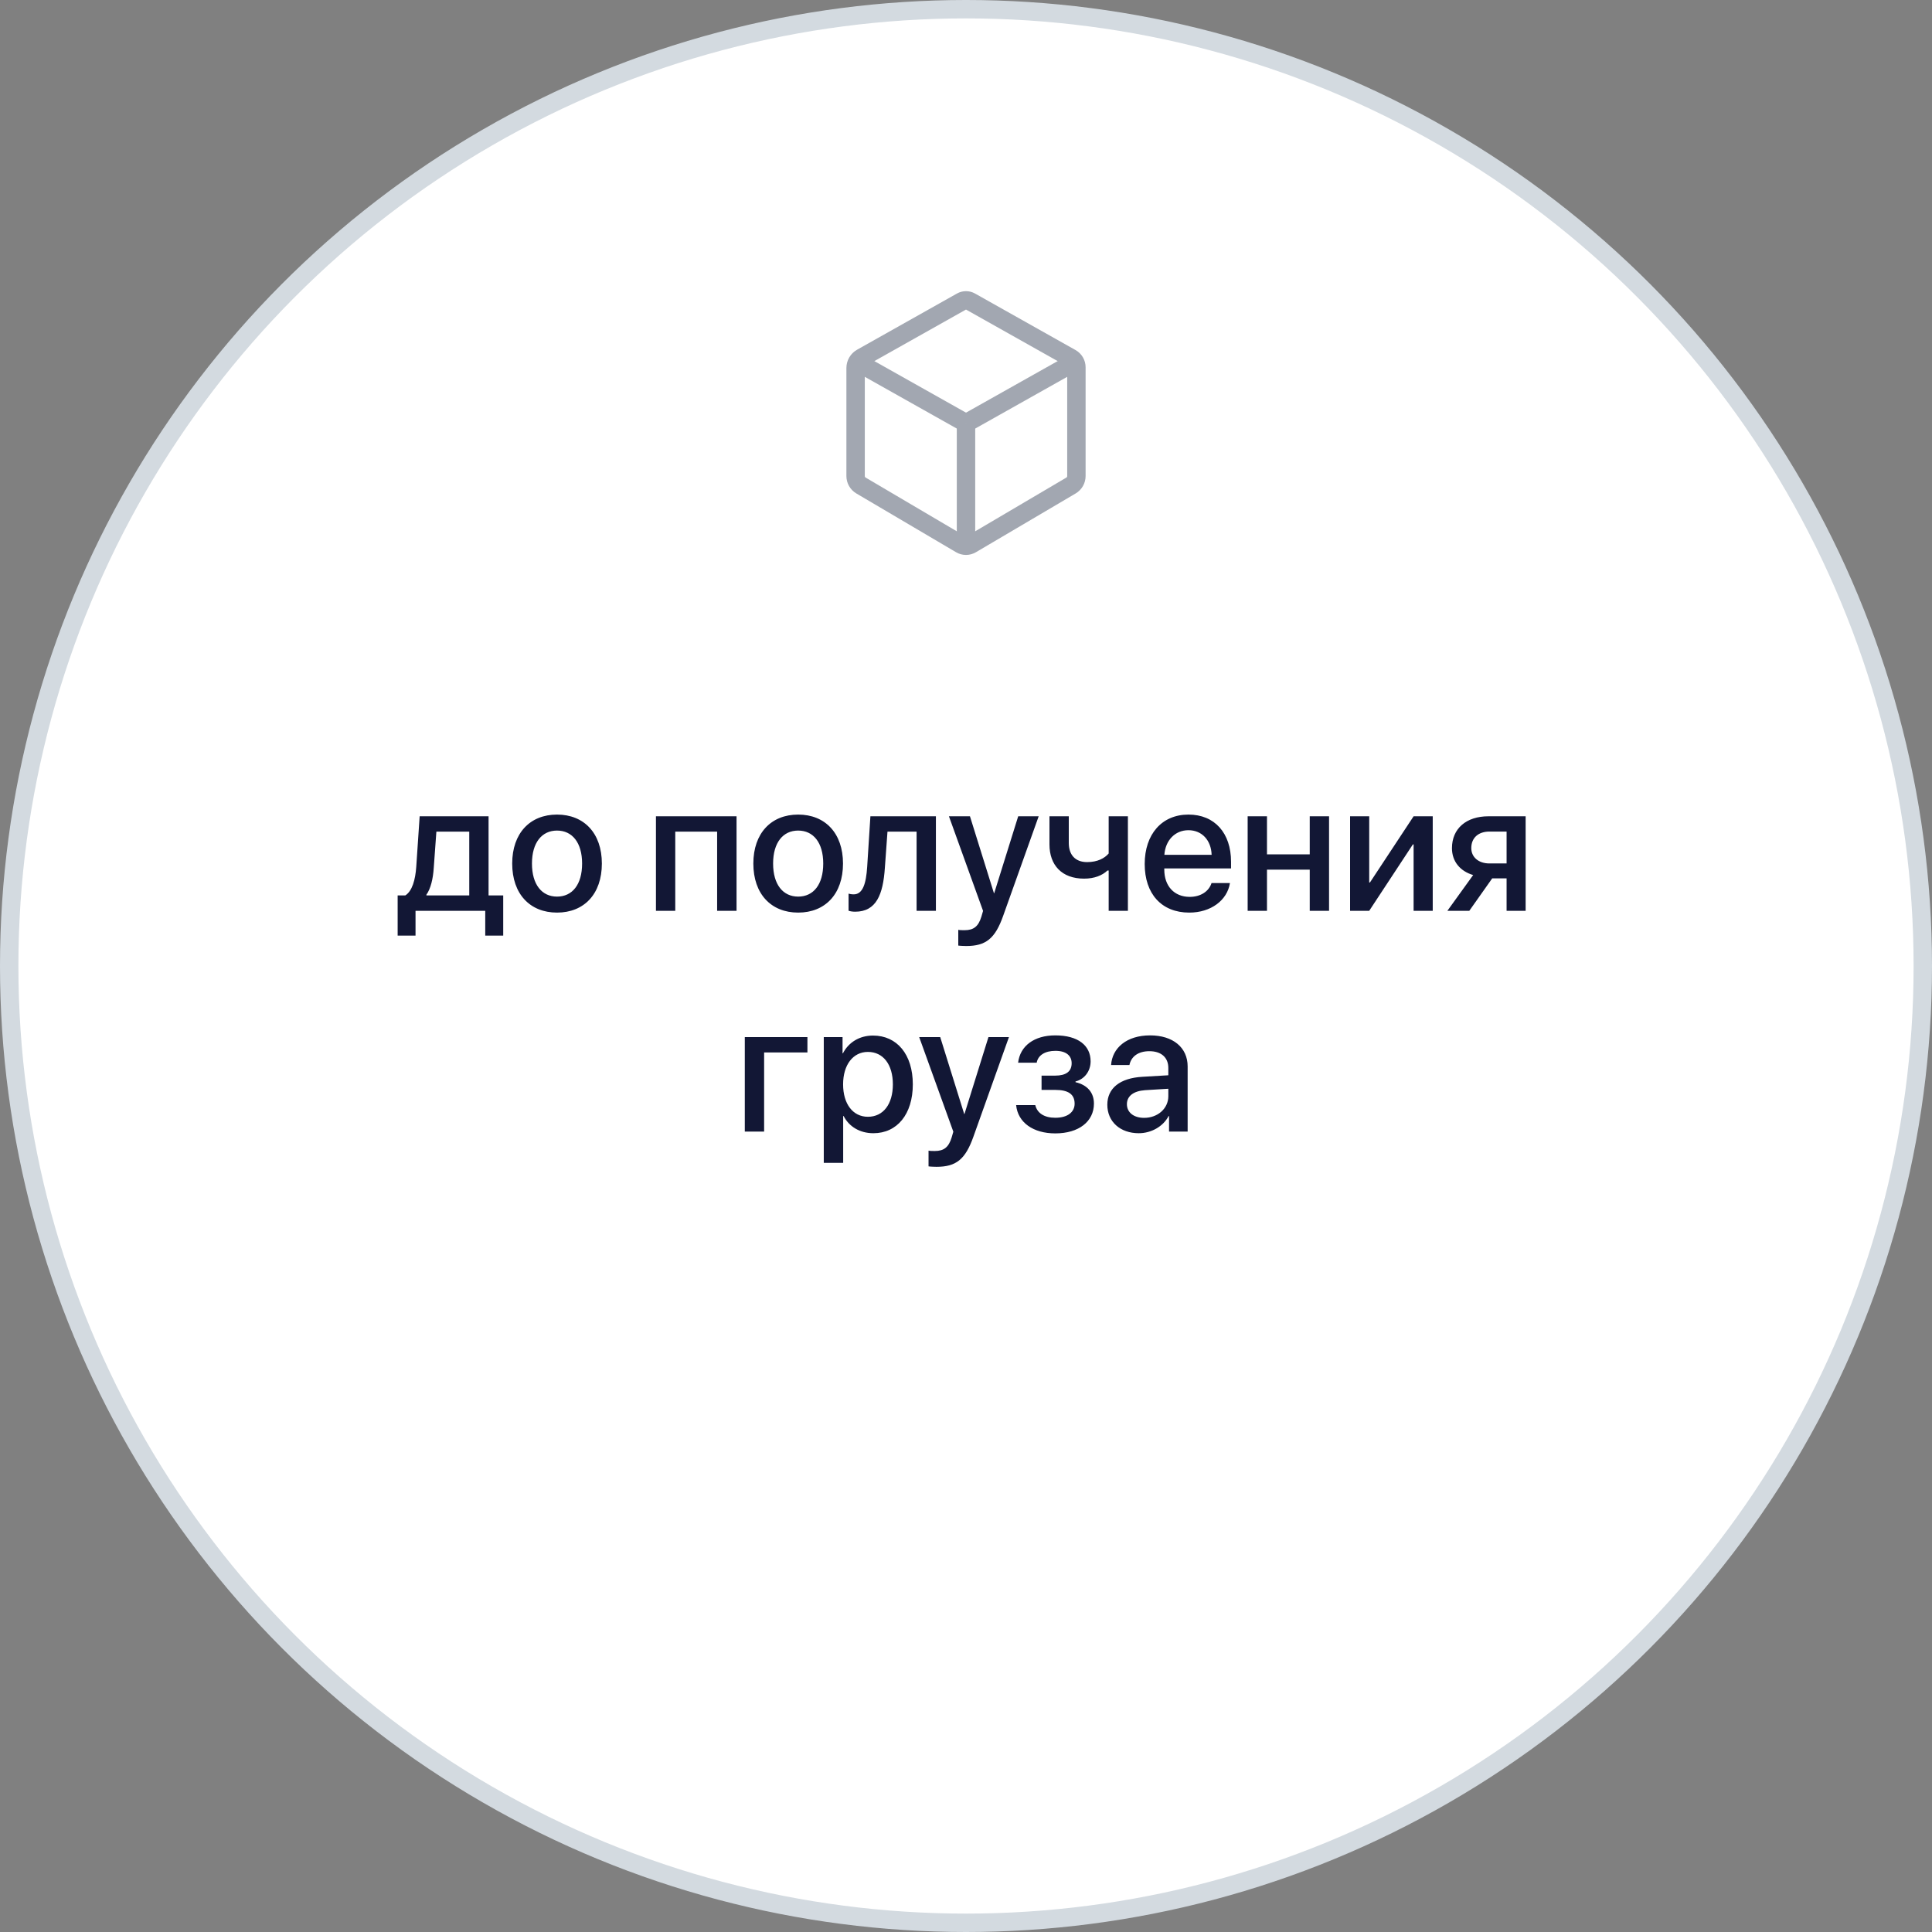 <svg width="210" height="210" viewBox="0 0 210 210" fill="none" xmlns="http://www.w3.org/2000/svg">
<rect x="0" y="0" width="210" height="210" fill="#808080" stroke="none"/>
<circle cx="105" cy="105" r="104" fill="white" stroke="#D3DAE0" stroke-width="2"/>
<path d="M51.006 97.33V90.397H47.432L47.148 94.322C47.07 95.533 46.816 96.588 46.348 97.252V97.33H51.006ZM45.166 101.695H43.223V97.33H44.053C44.805 96.861 45.147 95.621 45.244 94.234L45.615 88.727H53.105V97.33H54.697V101.695H52.744V99H45.166V101.695ZM60.547 99.195C57.607 99.195 55.674 97.174 55.674 93.863C55.674 90.562 57.617 88.541 60.547 88.541C63.477 88.541 65.42 90.562 65.42 93.863C65.42 97.174 63.486 99.195 60.547 99.195ZM60.547 97.457C62.207 97.457 63.272 96.148 63.272 93.863C63.272 91.588 62.197 90.279 60.547 90.279C58.897 90.279 57.822 91.588 57.822 93.863C57.822 96.148 58.897 97.457 60.547 97.457ZM77.949 99V90.397H73.398V99H71.299V88.727H80.059V99H77.949ZM86.758 99.195C83.818 99.195 81.885 97.174 81.885 93.863C81.885 90.562 83.828 88.541 86.758 88.541C89.688 88.541 91.631 90.562 91.631 93.863C91.631 97.174 89.697 99.195 86.758 99.195ZM86.758 97.457C88.418 97.457 89.482 96.148 89.482 93.863C89.482 91.588 88.408 90.279 86.758 90.279C85.107 90.279 84.033 91.588 84.033 93.863C84.033 96.148 85.107 97.457 86.758 97.457ZM96.182 94.322C95.986 97.232 95.254 99.098 92.949 99.098C92.607 99.098 92.363 99.039 92.236 98.99V97.135C92.334 97.164 92.529 97.213 92.793 97.213C93.789 97.213 94.141 96.022 94.258 94.234L94.609 88.727H101.729V99H99.629V90.397H96.465L96.182 94.322ZM105.02 102.828C104.854 102.828 104.316 102.809 104.16 102.779V101.07C104.316 101.109 104.668 101.109 104.844 101.109C105.83 101.109 106.348 100.699 106.67 99.644C106.67 99.625 106.855 99.019 106.855 99.01L103.145 88.727H105.43L108.037 97.086H108.066L110.674 88.727H112.9L109.043 99.537C108.164 102.027 107.158 102.828 105.02 102.828ZM122.598 99H120.508V94.625H120.371C119.814 95.152 118.965 95.504 117.832 95.504C115.41 95.504 114.072 94.029 114.072 91.783V88.727H116.172V91.627C116.172 92.906 116.865 93.707 118.164 93.707C119.307 93.707 120.078 93.277 120.508 92.769V88.727H122.598V99ZM129.18 90.24C127.705 90.24 126.67 91.363 126.562 92.916H131.699C131.65 91.344 130.654 90.24 129.18 90.24ZM131.689 95.982H133.691C133.398 97.857 131.621 99.195 129.268 99.195C126.25 99.195 124.424 97.154 124.424 93.912C124.424 90.689 126.279 88.541 129.18 88.541C132.031 88.541 133.809 90.553 133.809 93.668V94.391H126.553V94.518C126.553 96.305 127.627 97.486 129.316 97.486C130.518 97.486 131.406 96.881 131.689 95.982ZM142.363 99V94.527H137.715V99H135.615V88.727H137.715V92.867H142.363V88.727H144.463V99H142.363ZM148.828 99H146.748V88.727H148.828V95.924H148.906L153.652 88.727H155.732V99H153.652V91.783H153.574L148.828 99ZM161.895 93.853H163.76V90.387H161.895C160.693 90.387 159.922 91.07 159.922 92.184C159.922 93.16 160.703 93.853 161.895 93.853ZM163.76 99V95.475H162.197L159.707 99H157.324L160.127 95.113C158.701 94.693 157.822 93.629 157.822 92.193C157.822 90.055 159.385 88.727 161.787 88.727H165.83V99H163.76ZM87.764 114.396H83.057V123H80.957V112.727H87.764V114.396ZM94.893 112.561C97.5 112.561 99.219 114.611 99.219 117.863C99.219 121.115 97.51 123.176 94.932 123.176C93.457 123.176 92.285 122.453 91.699 121.311H91.65V126.398H89.541V112.727H91.582V114.494H91.621C92.227 113.312 93.408 112.561 94.893 112.561ZM94.336 121.389C96.006 121.389 97.051 120.021 97.051 117.863C97.051 115.715 96.006 114.338 94.336 114.338C92.725 114.338 91.641 115.744 91.641 117.863C91.641 120.002 92.715 121.389 94.336 121.389ZM101.787 126.828C101.621 126.828 101.084 126.809 100.928 126.779V125.07C101.084 125.109 101.436 125.109 101.611 125.109C102.598 125.109 103.115 124.699 103.438 123.645C103.438 123.625 103.623 123.02 103.623 123.01L99.912 112.727H102.197L104.805 121.086H104.834L107.441 112.727H109.668L105.811 123.537C104.932 126.027 103.926 126.828 101.787 126.828ZM114.707 123.195C112.305 123.195 110.635 122.014 110.449 120.119H112.529C112.744 121.008 113.525 121.496 114.707 121.496C116.055 121.496 116.807 120.871 116.807 119.963C116.807 118.938 116.113 118.469 114.717 118.469H113.213V116.916H114.688C115.869 116.916 116.484 116.467 116.484 115.568C116.484 114.777 115.918 114.221 114.717 114.221C113.584 114.221 112.822 114.709 112.686 115.51H110.664C110.879 113.684 112.412 112.541 114.707 112.541C117.197 112.541 118.545 113.654 118.545 115.363C118.545 116.408 117.9 117.297 116.904 117.551V117.629C118.213 117.932 118.906 118.781 118.906 119.953C118.906 121.906 117.256 123.195 114.707 123.195ZM124.365 121.506C125.84 121.506 126.992 120.49 126.992 119.152V118.342L124.463 118.498C123.203 118.586 122.49 119.143 122.49 120.021C122.49 120.92 123.232 121.506 124.365 121.506ZM123.779 123.176C121.768 123.176 120.361 121.926 120.361 120.08C120.361 118.283 121.738 117.18 124.18 117.043L126.992 116.877V116.086C126.992 114.943 126.221 114.26 124.932 114.26C123.711 114.26 122.949 114.846 122.764 115.764H120.771C120.889 113.908 122.471 112.541 125.01 112.541C127.5 112.541 129.092 113.859 129.092 115.92V123H127.07V121.311H127.021C126.426 122.453 125.127 123.176 123.779 123.176Z" fill="#121735"/>
<path d="M93 51.744V51.625V40C93 39.537 93.25 39.109 93.654 38.882L93.677 38.869L104.427 32.822L104.509 32.776C104.814 32.605 105.186 32.605 105.491 32.776L116.416 38.921C116.777 39.124 117 39.506 117 39.92V40V51.625V51.744C117 52.168 116.776 52.56 116.411 52.775L105.568 59.165C105.218 59.371 104.782 59.371 104.431 59.165L93.589 52.775C93.224 52.56 93 52.168 93 51.744Z" stroke="#A2A7B1" stroke-width="2"/>
<path d="M105 59.5V46" stroke="#A2A7B1" stroke-width="2"/>
<path d="M105 46L93 39.25" stroke="#A2A7B1" stroke-width="2"/>
<path d="M117 39.25L105 46" stroke="#A2A7B1" stroke-width="2"/>
</svg>
